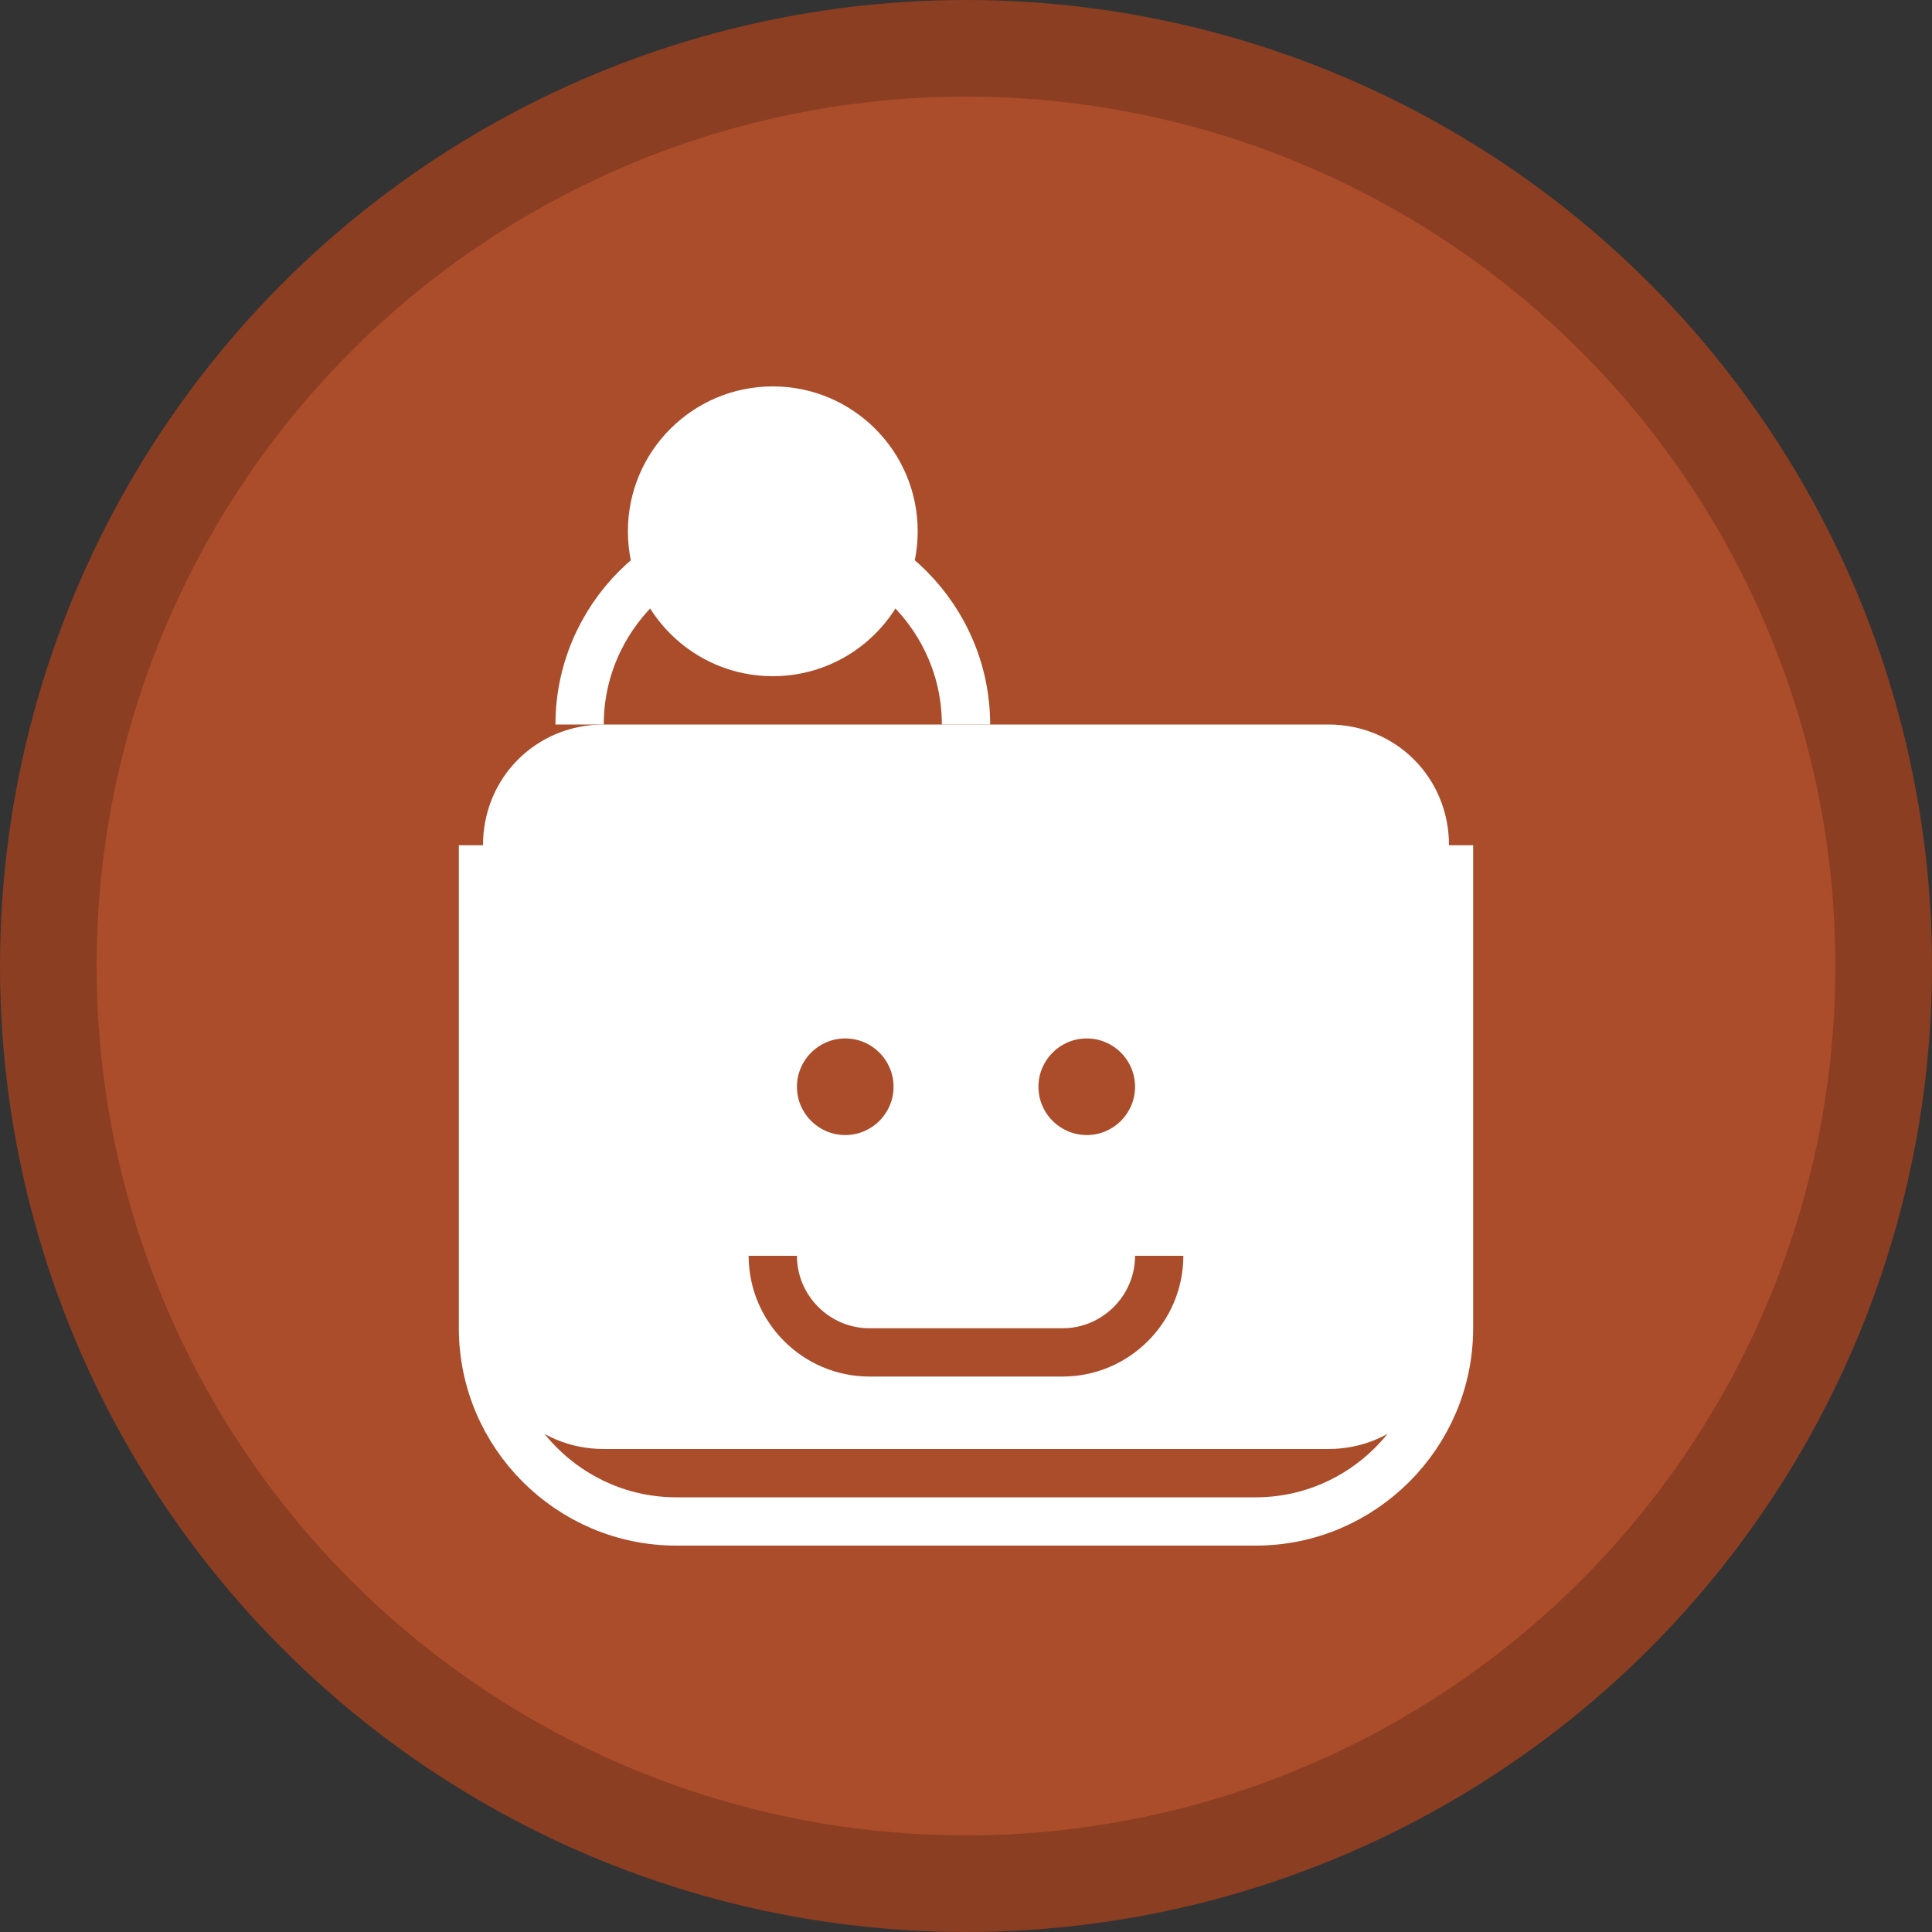 <svg width="80" height="80" viewBox="0 0 80 80" fill="none" xmlns="http://www.w3.org/2000/svg">
  <rect x="0" y="0" width="80" height="80" fill="#333333" stroke="none"/>
  <circle cx="40" cy="40" r="38" fill="#ab4d2b" stroke="#8b3e22" stroke-width="4"/>
  <path d="M25 30h30c2.8 0 5 2.2 5 5v20c0 2.8-2.2 5-5 5H25c-2.8 0-5-2.2-5-5V35c0-2.8 2.2-5 5-5z" fill="white"/>
  <path d="M20 35v20c0 4.4 3.6 8 8 8h24c4.4 0 8-3.6 8-8V35" stroke="white" stroke-width="2" fill="none"/>
  <circle cx="32" cy="22" r="6" fill="white"/>
  <path d="M24 30c0-4.4 3.6-8 8-8s8 3.6 8 8" stroke="white" stroke-width="2" fill="none"/>
  <circle cx="35" cy="45" r="2" fill="#ab4d2b"/>
  <circle cx="45" cy="45" r="2" fill="#ab4d2b"/>
  <path d="M32 52c0 2.2 1.8 4 4 4h8c2.2 0 4-1.8 4-4" stroke="#ab4d2b" stroke-width="2" fill="none"/>
</svg>
